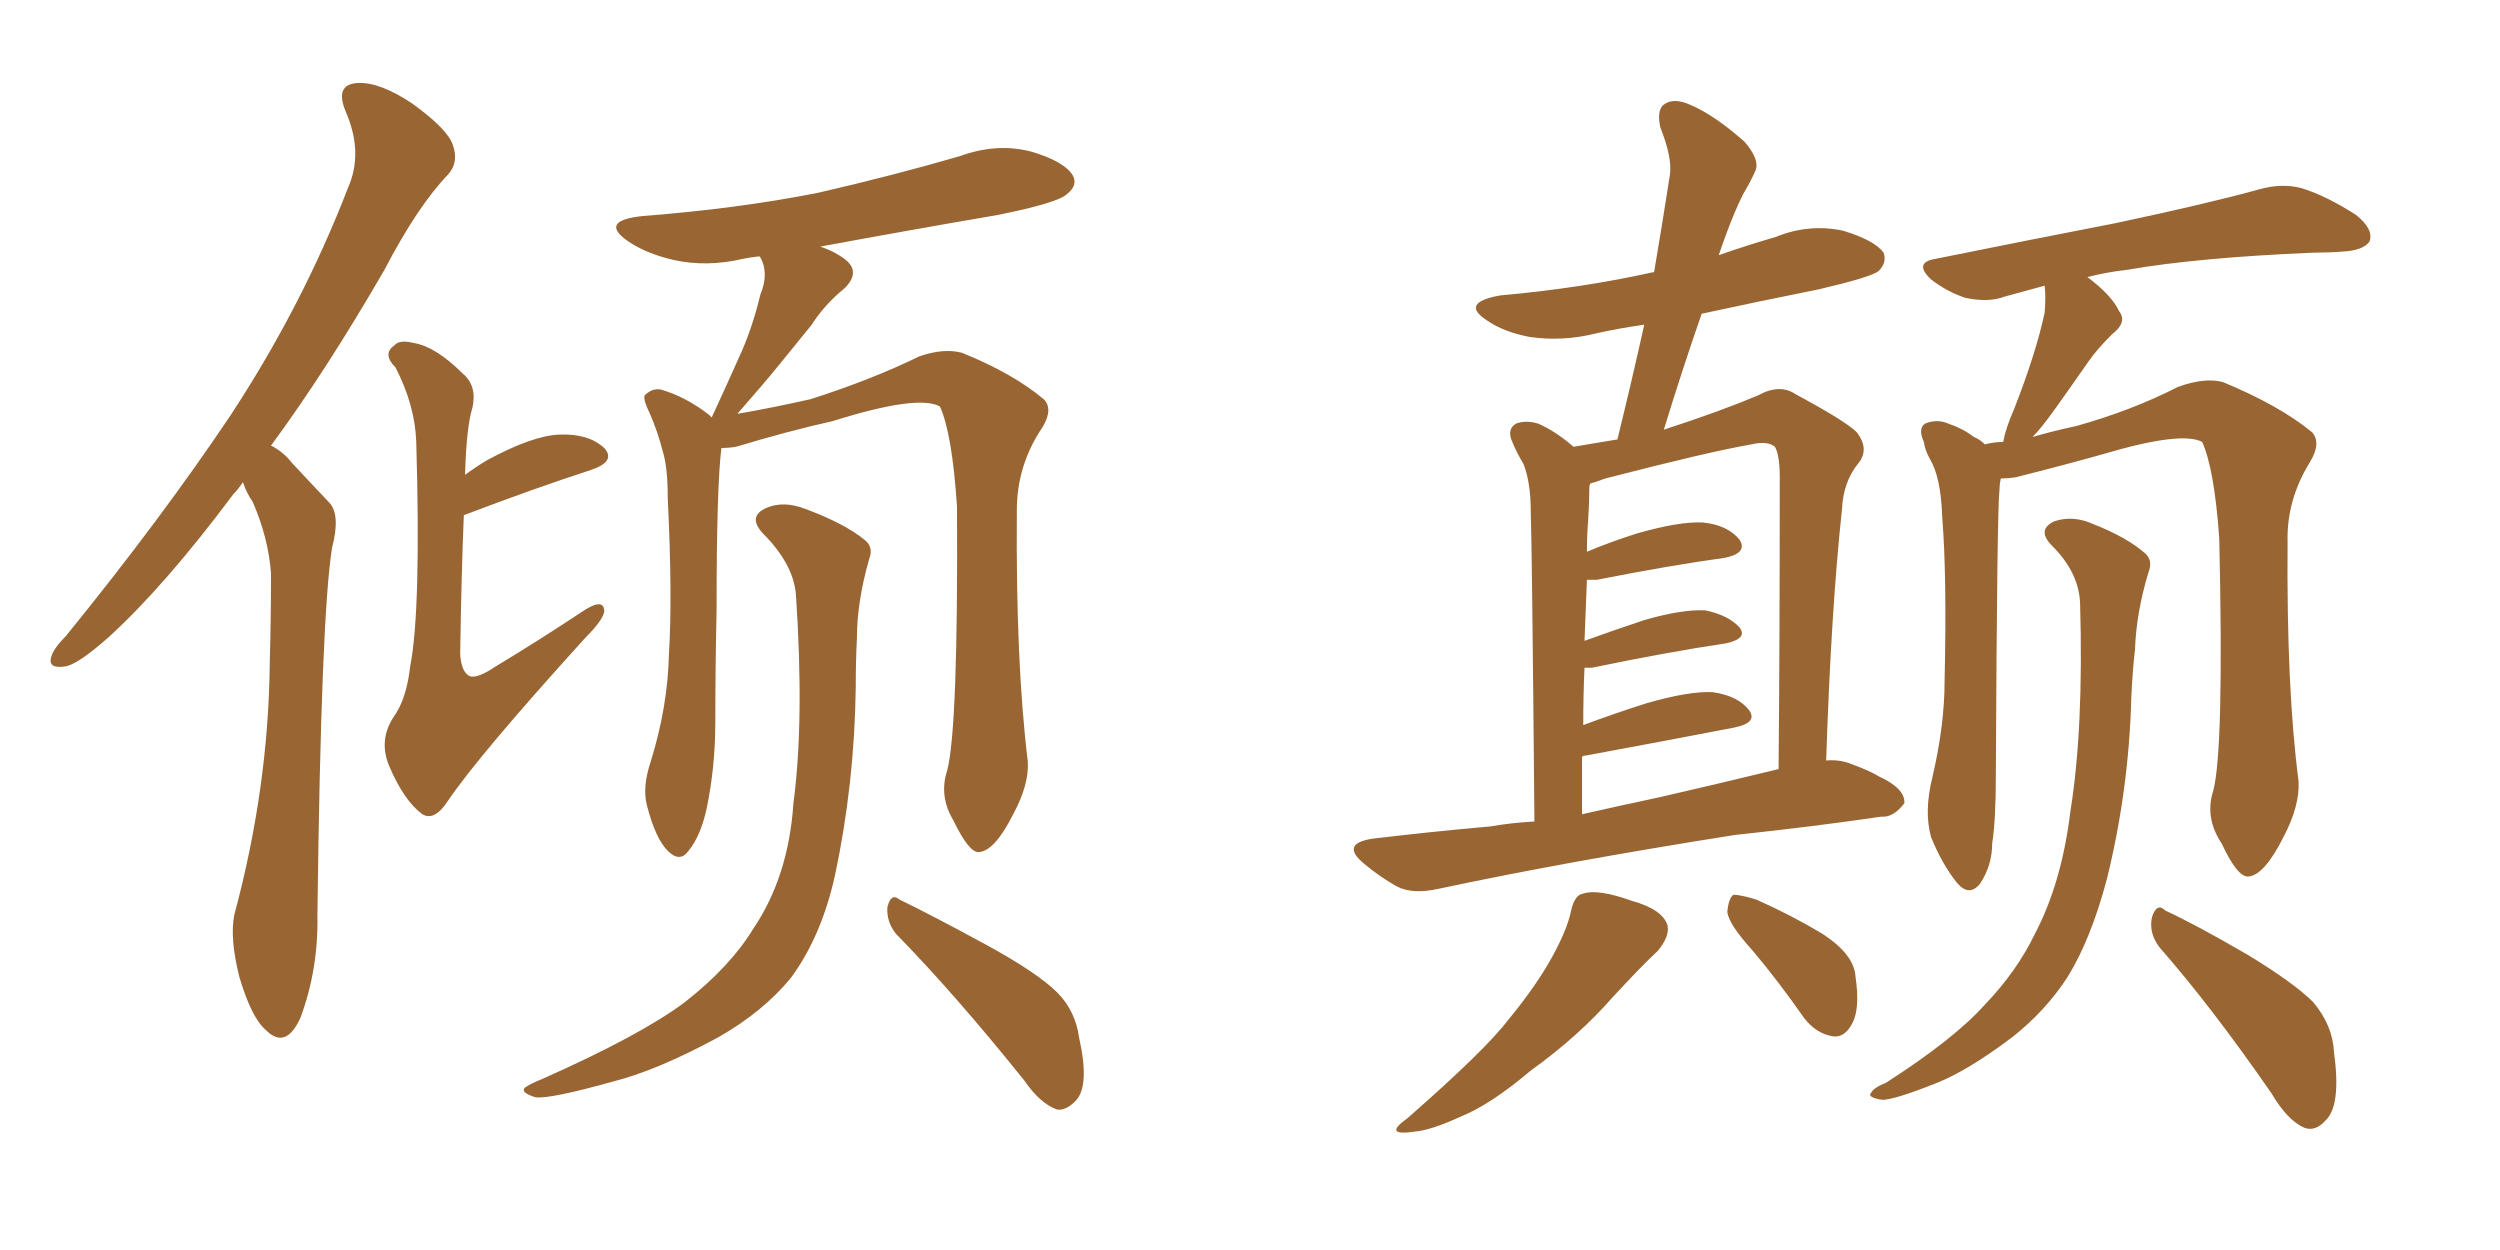 <svg xmlns="http://www.w3.org/2000/svg" xmlns:xlink="http://www.w3.org/1999/xlink" width="300" height="150"><path fill="#996633" padding="10" d="M29.15 57.86L29.15 57.86Q28.56 58.74 27.98 59.33L27.98 59.33Q19.78 70.31 13.04 76.46L13.04 76.46Q9.23 79.83 7.76 79.98L7.76 79.98Q5.71 80.27 6.15 78.81L6.15 78.81Q6.45 77.78 7.91 76.32L7.91 76.32Q19.34 62.26 27.69 49.80L27.69 49.80Q36.33 36.62 41.75 22.56L41.75 22.56Q43.65 18.31 41.46 13.33L41.46 13.33Q40.14 10.11 42.92 9.96L42.92 9.96Q45.56 9.81 49.51 12.45L49.51 12.45Q53.76 15.53 54.35 17.43L54.35 17.43Q55.08 19.48 53.76 20.95L53.76 20.95Q50.10 24.76 46.14 32.37L46.14 32.37Q39.11 44.53 32.52 53.47L32.52 53.47Q33.98 54.20 35.01 55.52L35.01 55.52Q36.91 57.57 39.55 60.35L39.55 60.35Q40.87 61.82 39.84 65.77L39.84 65.77Q38.53 73.97 38.09 109.72L38.09 109.72Q38.23 116.31 36.04 122.17L36.04 122.17Q34.28 125.98 31.93 123.63L31.93 123.63Q30.18 122.17 28.71 117.19L28.71 117.19Q27.54 112.50 28.13 109.72L28.13 109.72Q32.23 94.48 32.37 79.54L32.37 79.54Q32.52 74.27 32.52 68.85L32.52 68.85Q32.23 64.60 30.32 60.21L30.32 60.21Q29.59 59.18 29.15 57.86ZM55.66 61.82L55.66 61.82Q55.37 68.70 55.22 78.52L55.22 78.52Q55.37 80.71 56.40 81.15L56.40 81.15Q57.28 81.45 59.47 79.98L59.47 79.98Q65.04 76.61 69.87 73.39L69.87 73.39Q72.51 71.63 72.51 73.39L72.51 73.39Q72.36 74.41 70.17 76.61L70.17 76.61Q57.42 90.67 53.76 96.09L53.76 96.09Q52.15 98.58 50.68 97.71L50.68 97.71Q48.49 96.09 46.73 91.99L46.73 91.99Q45.41 88.92 47.17 86.13L47.17 86.13Q48.78 83.94 49.22 79.98L49.22 79.98Q50.54 73.24 49.95 53.03L49.95 53.03Q49.80 48.63 47.46 44.09L47.46 44.09Q45.85 42.48 47.31 41.46L47.31 41.46Q47.90 40.72 49.66 41.16L49.66 41.16Q52.29 41.60 55.52 44.82L55.52 44.82Q57.28 46.29 56.69 48.93L56.69 48.93Q55.96 51.27 55.81 56.98L55.81 56.98Q56.98 56.10 58.45 55.22L58.45 55.22Q63.87 52.29 67.09 52.15L67.09 52.15Q70.61 52.00 72.51 53.76L72.51 53.76Q73.97 55.37 70.90 56.40L70.90 56.40Q64.16 58.59 55.66 61.82ZM113.67 92.43L113.67 92.43Q114.99 87.30 114.84 60.79L114.84 60.79Q114.26 52.00 112.79 48.78L112.79 48.78L112.79 48.78Q110.16 47.31 99.90 50.54L99.90 50.54Q94.63 51.71 88.33 53.61L88.33 53.61Q87.45 53.76 86.57 53.76L86.57 53.76Q85.99 58.30 85.99 73.24L85.99 73.24Q85.84 79.83 85.84 86.57L85.84 86.57Q85.84 91.99 84.81 96.97L84.81 96.97Q84.08 100.34 82.62 102.10L82.62 102.10Q81.59 103.56 80.13 102.10L80.13 102.10Q78.66 100.63 77.64 96.68L77.64 96.68Q77.05 94.48 78.08 91.41L78.08 91.41Q80.13 84.81 80.27 78.52L80.27 78.52Q80.71 71.63 80.13 59.77L80.13 59.77Q80.13 56.10 79.54 54.20L79.54 54.20Q78.96 51.86 77.93 49.51L77.93 49.51Q77.20 48.05 77.34 47.46L77.34 47.46Q78.22 46.58 79.25 46.73L79.25 46.73Q82.32 47.61 85.11 49.80L85.11 49.80Q85.25 49.95 85.40 50.10L85.40 50.10Q87.30 46.00 89.06 42.04L89.06 42.04Q90.38 38.96 91.26 35.30L91.26 35.30Q92.29 32.81 91.26 30.91L91.26 30.91Q91.11 30.76 91.11 30.76L91.11 30.76Q89.79 30.91 89.21 31.05L89.21 31.05Q84.81 32.08 80.86 31.20L80.86 31.20Q77.64 30.47 75.44 29.00L75.44 29.00Q71.78 26.51 77.05 25.93L77.05 25.93Q88.48 25.05 98.14 23.14L98.14 23.14Q107.08 21.09 115.14 18.75L115.14 18.75Q119.53 17.14 123.63 18.16L123.63 18.16Q127.73 19.34 128.76 21.09L128.76 21.09Q129.35 22.27 128.03 23.29L128.03 23.29Q127.00 24.32 119.82 25.78L119.82 25.78Q108.69 27.69 98.44 29.59L98.44 29.59Q100.20 30.18 101.51 31.20L101.51 31.20Q103.27 32.67 101.37 34.57L101.37 34.57Q98.88 36.62 97.41 38.96L97.41 38.96Q95.51 41.31 93.60 43.65L93.60 43.65Q91.70 46.00 88.48 49.66L88.48 49.66Q92.72 48.93 97.27 47.90L97.27 47.90Q104.59 45.56 110.30 42.77L110.30 42.77Q113.23 41.75 115.43 42.33L115.43 42.33Q121.58 44.82 125.24 47.90L125.24 47.90Q126.42 49.07 125.10 51.27L125.10 51.27Q122.02 55.81 122.02 61.23L122.02 61.23Q121.88 79.54 123.34 91.41L123.34 91.41L123.34 91.41Q123.49 94.19 121.58 97.71L121.58 97.71Q119.38 102.10 117.48 102.25L117.48 102.25Q116.31 102.39 114.40 98.44L114.40 98.44Q112.65 95.51 113.67 92.43ZM107.52 112.06L107.52 112.06Q106.35 110.60 106.49 108.84L106.49 108.84Q106.93 107.08 107.96 107.96L107.96 107.96Q111.62 109.72 118.36 113.38L118.36 113.38Q124.51 116.75 126.86 119.09L126.86 119.09Q129.05 121.29 129.49 124.51L129.49 124.51Q130.81 130.37 129.05 132.13L129.05 132.13Q127.88 133.30 126.86 133.15L126.86 133.15Q124.80 132.42 122.90 129.64L122.90 129.64Q114.55 119.24 107.52 112.06ZM95.51 71.34L95.51 71.34L95.51 71.34Q95.21 67.68 91.55 64.01L91.55 64.01Q89.65 61.96 91.99 60.94L91.99 60.94Q94.04 60.06 96.68 61.08L96.68 61.08Q101.37 62.84 103.71 64.75L103.71 64.75Q104.88 65.63 104.30 67.09L104.30 67.09Q102.83 72.22 102.83 76.61L102.83 76.61Q102.69 79.25 102.69 82.47L102.69 82.47Q102.54 94.04 100.20 105.03L100.20 105.03Q98.58 112.35 94.92 117.33L94.92 117.33Q91.55 121.44 86.13 124.51L86.13 124.51Q78.81 128.47 73.54 129.79L73.54 129.79Q66.21 131.84 64.31 131.69L64.31 131.69Q62.40 131.10 62.99 130.52L62.99 130.52Q63.57 130.08 65.04 129.49L65.04 129.49Q76.90 124.22 82.18 120.26L82.18 120.26Q87.60 116.02 90.38 111.47L90.38 111.47Q94.63 105.18 95.21 96.39L95.21 96.39Q96.53 86.43 95.51 71.34ZM184.13 98.58L184.13 98.58Q183.84 65.33 183.69 61.38L183.69 61.38Q183.69 57.86 182.81 55.66L182.81 55.66Q181.93 54.20 181.35 52.73L181.35 52.73Q180.91 51.42 181.93 50.83L181.93 50.83Q183.11 50.39 184.57 50.83L184.57 50.83Q186.62 51.71 188.82 53.61L188.82 53.61Q191.46 53.17 194.09 52.73L194.09 52.73Q195.85 45.56 197.31 38.96L197.31 38.96Q194.24 39.40 191.60 39.99L191.60 39.99Q187.50 41.02 183.54 40.43L183.54 40.43Q180.47 39.84 178.56 38.53L178.56 38.53Q175.05 36.33 180.03 35.45L180.03 35.45Q189.84 34.57 198.34 32.67L198.34 32.67Q198.34 32.67 198.49 32.67L198.49 32.67Q199.51 26.66 200.39 20.95L200.39 20.95Q200.68 18.90 199.22 15.23L199.22 15.23Q198.78 13.04 199.80 12.45L199.80 12.45Q200.98 11.72 202.88 12.60L202.88 12.60Q205.66 13.77 209.33 16.99L209.33 16.99Q211.23 19.19 210.64 20.51L210.64 20.51Q210.06 21.83 209.18 23.29L209.18 23.29Q208.15 25.34 207.13 28.13L207.13 28.13Q206.69 29.30 206.25 30.62L206.25 30.62Q209.62 29.44 213.13 28.42L213.13 28.42Q217.09 26.81 221.19 27.69L221.19 27.69Q225 28.86 226.03 30.32L226.03 30.32Q226.46 31.49 225.44 32.52L225.44 32.52Q224.56 33.25 218.26 34.72L218.26 34.72Q210.94 36.18 204.20 37.65L204.20 37.65Q201.86 44.38 199.66 51.56L199.66 51.56Q206.40 49.37 210.94 47.46L210.94 47.46Q213.57 46.00 215.48 47.31L215.48 47.31Q221.48 50.54 222.80 51.86L222.80 51.86Q224.41 53.91 222.95 55.66L222.95 55.66Q221.19 57.86 221.04 61.08L221.04 61.08Q219.73 73.24 219.14 91.26L219.14 91.26Q220.75 91.11 222.22 91.70L222.22 91.70Q224.56 92.58 225.44 93.16L225.44 93.16Q228.66 94.63 228.52 96.39L228.52 96.39Q227.20 98.14 225.73 98.00L225.73 98.00Q217.82 99.17 208.15 100.20L208.15 100.20Q187.79 103.42 172.71 106.64L172.71 106.64Q169.48 107.37 167.58 106.35L167.58 106.35Q165.53 105.18 163.77 103.71L163.77 103.71Q160.69 101.22 164.79 100.63L164.79 100.63Q172.12 99.76 178.86 99.17L178.86 99.17Q181.35 98.73 184.13 98.58ZM199.22 95.65L199.22 95.65Q206.25 94.04 213.43 92.29L213.43 92.29Q213.57 77.05 213.57 57.28L213.57 57.28Q213.57 54.64 212.99 53.61L212.99 53.61Q212.11 52.88 210.21 53.32L210.21 53.32Q205.08 54.20 192.63 57.42L192.63 57.42Q191.46 57.86 190.87 58.01L190.87 58.01Q190.72 58.15 190.72 58.59L190.72 58.59Q190.72 60.21 190.58 62.40L190.58 62.40Q190.43 64.31 190.43 66.21L190.43 66.21Q193.21 65.04 196.44 64.01L196.44 64.01Q201.56 62.55 204.35 62.70L204.35 62.70Q207.28 62.99 208.74 64.75L208.74 64.75Q209.77 66.36 206.98 66.94L206.98 66.94Q200.54 67.82 191.60 69.58L191.60 69.58Q190.87 69.58 190.43 69.58L190.43 69.58Q190.28 73.24 190.14 76.90L190.14 76.90Q193.36 75.73 197.31 74.41L197.31 74.41Q201.86 73.10 204.64 73.24L204.64 73.24Q207.42 73.83 208.74 75.29L208.74 75.29Q209.77 76.61 207.13 77.20L207.13 77.20Q200.24 78.22 191.02 80.13L191.02 80.13Q190.28 80.13 190.14 80.13L190.14 80.13Q189.99 83.35 189.99 87.01L189.99 87.01Q193.51 85.69 197.61 84.38L197.61 84.38Q202.73 82.91 205.52 83.06L205.52 83.06Q208.59 83.50 209.91 85.25L209.91 85.25Q210.94 86.72 208.15 87.30L208.15 87.30Q200.54 88.77 190.28 90.67L190.28 90.67Q189.99 90.67 189.84 90.82L189.84 90.82Q189.84 94.04 189.84 97.71L189.84 97.71Q194.38 96.68 199.22 95.65ZM188.53 109.28L188.53 109.28Q188.96 107.37 189.99 107.23L189.99 107.23Q191.75 106.64 195.85 108.11L195.85 108.11Q199.51 109.13 200.10 111.04L200.10 111.04Q200.39 112.35 198.93 114.11L198.93 114.11Q197.17 115.72 193.51 119.68L193.51 119.68Q189.40 124.37 183.69 128.47L183.69 128.47Q178.86 132.57 175.20 134.03L175.20 134.03Q171.68 135.64 169.78 135.79L169.78 135.79Q165.82 136.38 168.90 134.18L168.90 134.18Q178.27 125.98 181.05 122.31L181.05 122.31Q184.42 118.21 186.33 114.70L186.33 114.70Q188.09 111.47 188.53 109.28ZM210.35 114.11L210.35 114.11Q207.42 110.89 207.28 109.42L207.28 109.42Q207.42 107.81 208.01 107.37L208.01 107.37Q208.89 107.37 210.79 107.96L210.79 107.96Q215.04 109.86 218.70 112.06L218.70 112.06Q222.51 114.55 222.66 117.19L222.66 117.19Q223.24 121.14 222.22 122.90L222.22 122.90Q221.34 124.51 220.02 124.37L220.02 124.37Q217.97 124.07 216.50 122.17L216.50 122.17Q213.43 117.77 210.35 114.11ZM265.58 94.92L265.58 94.92Q266.89 90.09 266.31 64.60L266.31 64.60Q265.72 56.25 264.26 53.03L264.26 53.03L264.26 53.03Q261.77 51.71 252.39 54.49L252.39 54.49Q247.71 55.81 241.85 57.28L241.85 57.28Q240.97 57.42 240.09 57.42L240.09 57.42Q239.94 58.15 239.94 58.74L239.94 58.74Q239.65 60.94 239.50 93.16L239.50 93.16Q239.50 98.44 239.06 101.22L239.06 101.22Q239.06 103.86 237.60 106.05L237.60 106.05Q236.28 107.67 234.81 105.91L234.81 105.91Q233.06 103.71 231.74 100.49L231.74 100.49Q230.86 97.41 231.88 93.31L231.88 93.31Q233.35 87.01 233.35 81.74L233.35 81.74Q233.64 69.14 233.06 61.96L233.06 61.96Q232.91 57.28 231.59 55.08L231.59 55.08Q231.01 54.05 230.86 53.03L230.86 53.03Q230.13 51.42 231.01 50.83L231.01 50.83Q232.47 50.24 233.79 50.83L233.79 50.83Q235.55 51.42 236.87 52.44L236.87 52.44Q237.60 52.73 238.18 53.32L238.18 53.32Q239.36 53.03 240.38 53.03L240.38 53.03Q240.67 51.42 241.70 49.07L241.70 49.07Q244.34 42.33 245.36 37.50L245.36 37.50Q245.51 35.74 245.36 34.28L245.36 34.28Q242.72 35.01 240.53 35.60L240.53 35.60Q238.62 36.33 235.84 35.74L235.84 35.74Q233.64 35.01 231.74 33.54L231.74 33.54Q229.54 31.49 232.32 31.05L232.32 31.05Q243.90 28.71 253.71 26.81L253.71 26.81Q264.84 24.46 271.14 22.71L271.14 22.71Q273.78 21.97 276.12 22.56L276.12 22.56Q279.05 23.44 282.71 25.78L282.71 25.78Q284.91 27.54 284.33 29.00L284.33 29.00Q283.59 30.03 281.25 30.18L281.25 30.18Q279.49 30.32 277.59 30.32L277.59 30.32Q263.67 30.91 255.32 32.37L255.32 32.37Q252.69 32.67 250.49 33.25L250.49 33.25Q253.42 35.45 254.30 37.35L254.30 37.35Q255.32 38.67 253.42 40.14L253.42 40.14Q251.66 41.89 250.63 43.36L250.63 43.36Q248.29 46.73 246.39 49.37L246.39 49.37Q244.92 51.42 243.90 52.44L243.90 52.44Q246.39 51.71 249.17 51.12L249.17 51.12Q255.91 49.22 261.33 46.44L261.33 46.44Q264.55 45.26 266.75 45.85L266.75 45.85Q273.49 48.63 277.44 51.86L277.44 51.86Q278.61 53.17 277.15 55.52L277.15 55.52Q274.37 60.06 274.51 65.04L274.51 65.04Q274.37 82.62 275.83 93.75L275.83 93.75L275.83 93.75Q275.98 96.68 274.07 100.34L274.07 100.34Q271.73 105.03 269.82 105.18L269.82 105.18Q268.51 105.32 266.60 101.22L266.60 101.22Q264.55 98.14 265.58 94.92ZM259.13 113.67L259.13 113.67Q257.81 111.91 258.25 110.01L258.25 110.01Q258.84 108.25 259.86 109.28L259.86 109.28Q263.38 110.89 269.68 114.55L269.68 114.55Q275.24 117.92 277.59 120.26L277.59 120.26Q279.93 123.05 280.08 126.27L280.08 126.27Q280.96 132.71 279.05 134.47L279.05 134.47Q277.88 135.79 276.56 135.35L276.56 135.35Q274.51 134.47 272.61 131.25L272.61 131.25Q265.43 120.85 259.13 113.67ZM249.61 72.36L249.61 72.36L249.61 72.36Q249.46 68.70 246.24 65.48L246.24 65.48Q244.34 63.57 246.53 62.55L246.53 62.55Q248.73 61.82 251.07 62.84L251.07 62.84Q255.18 64.45 257.37 66.36L257.37 66.36Q258.40 67.24 257.81 68.70L257.81 68.70Q256.35 73.54 256.20 77.93L256.20 77.93Q255.91 80.42 255.76 83.64L255.76 83.64Q255.47 94.78 252.83 105.47L252.83 105.47Q250.93 112.65 248.14 117.19L248.14 117.19Q245.51 121.29 241.41 124.51L241.41 124.51Q236.13 128.47 232.47 129.93L232.47 129.93Q227.34 131.98 225.88 131.98L225.88 131.98Q223.97 131.69 224.56 131.10L224.56 131.10Q224.85 130.52 226.32 129.93L226.32 129.93Q234.52 124.66 238.18 120.56L238.18 120.56Q241.99 116.60 244.19 112.06L244.19 112.06Q247.41 105.91 248.44 97.41L248.44 97.41Q250.05 87.45 249.61 72.36Z"/></svg>